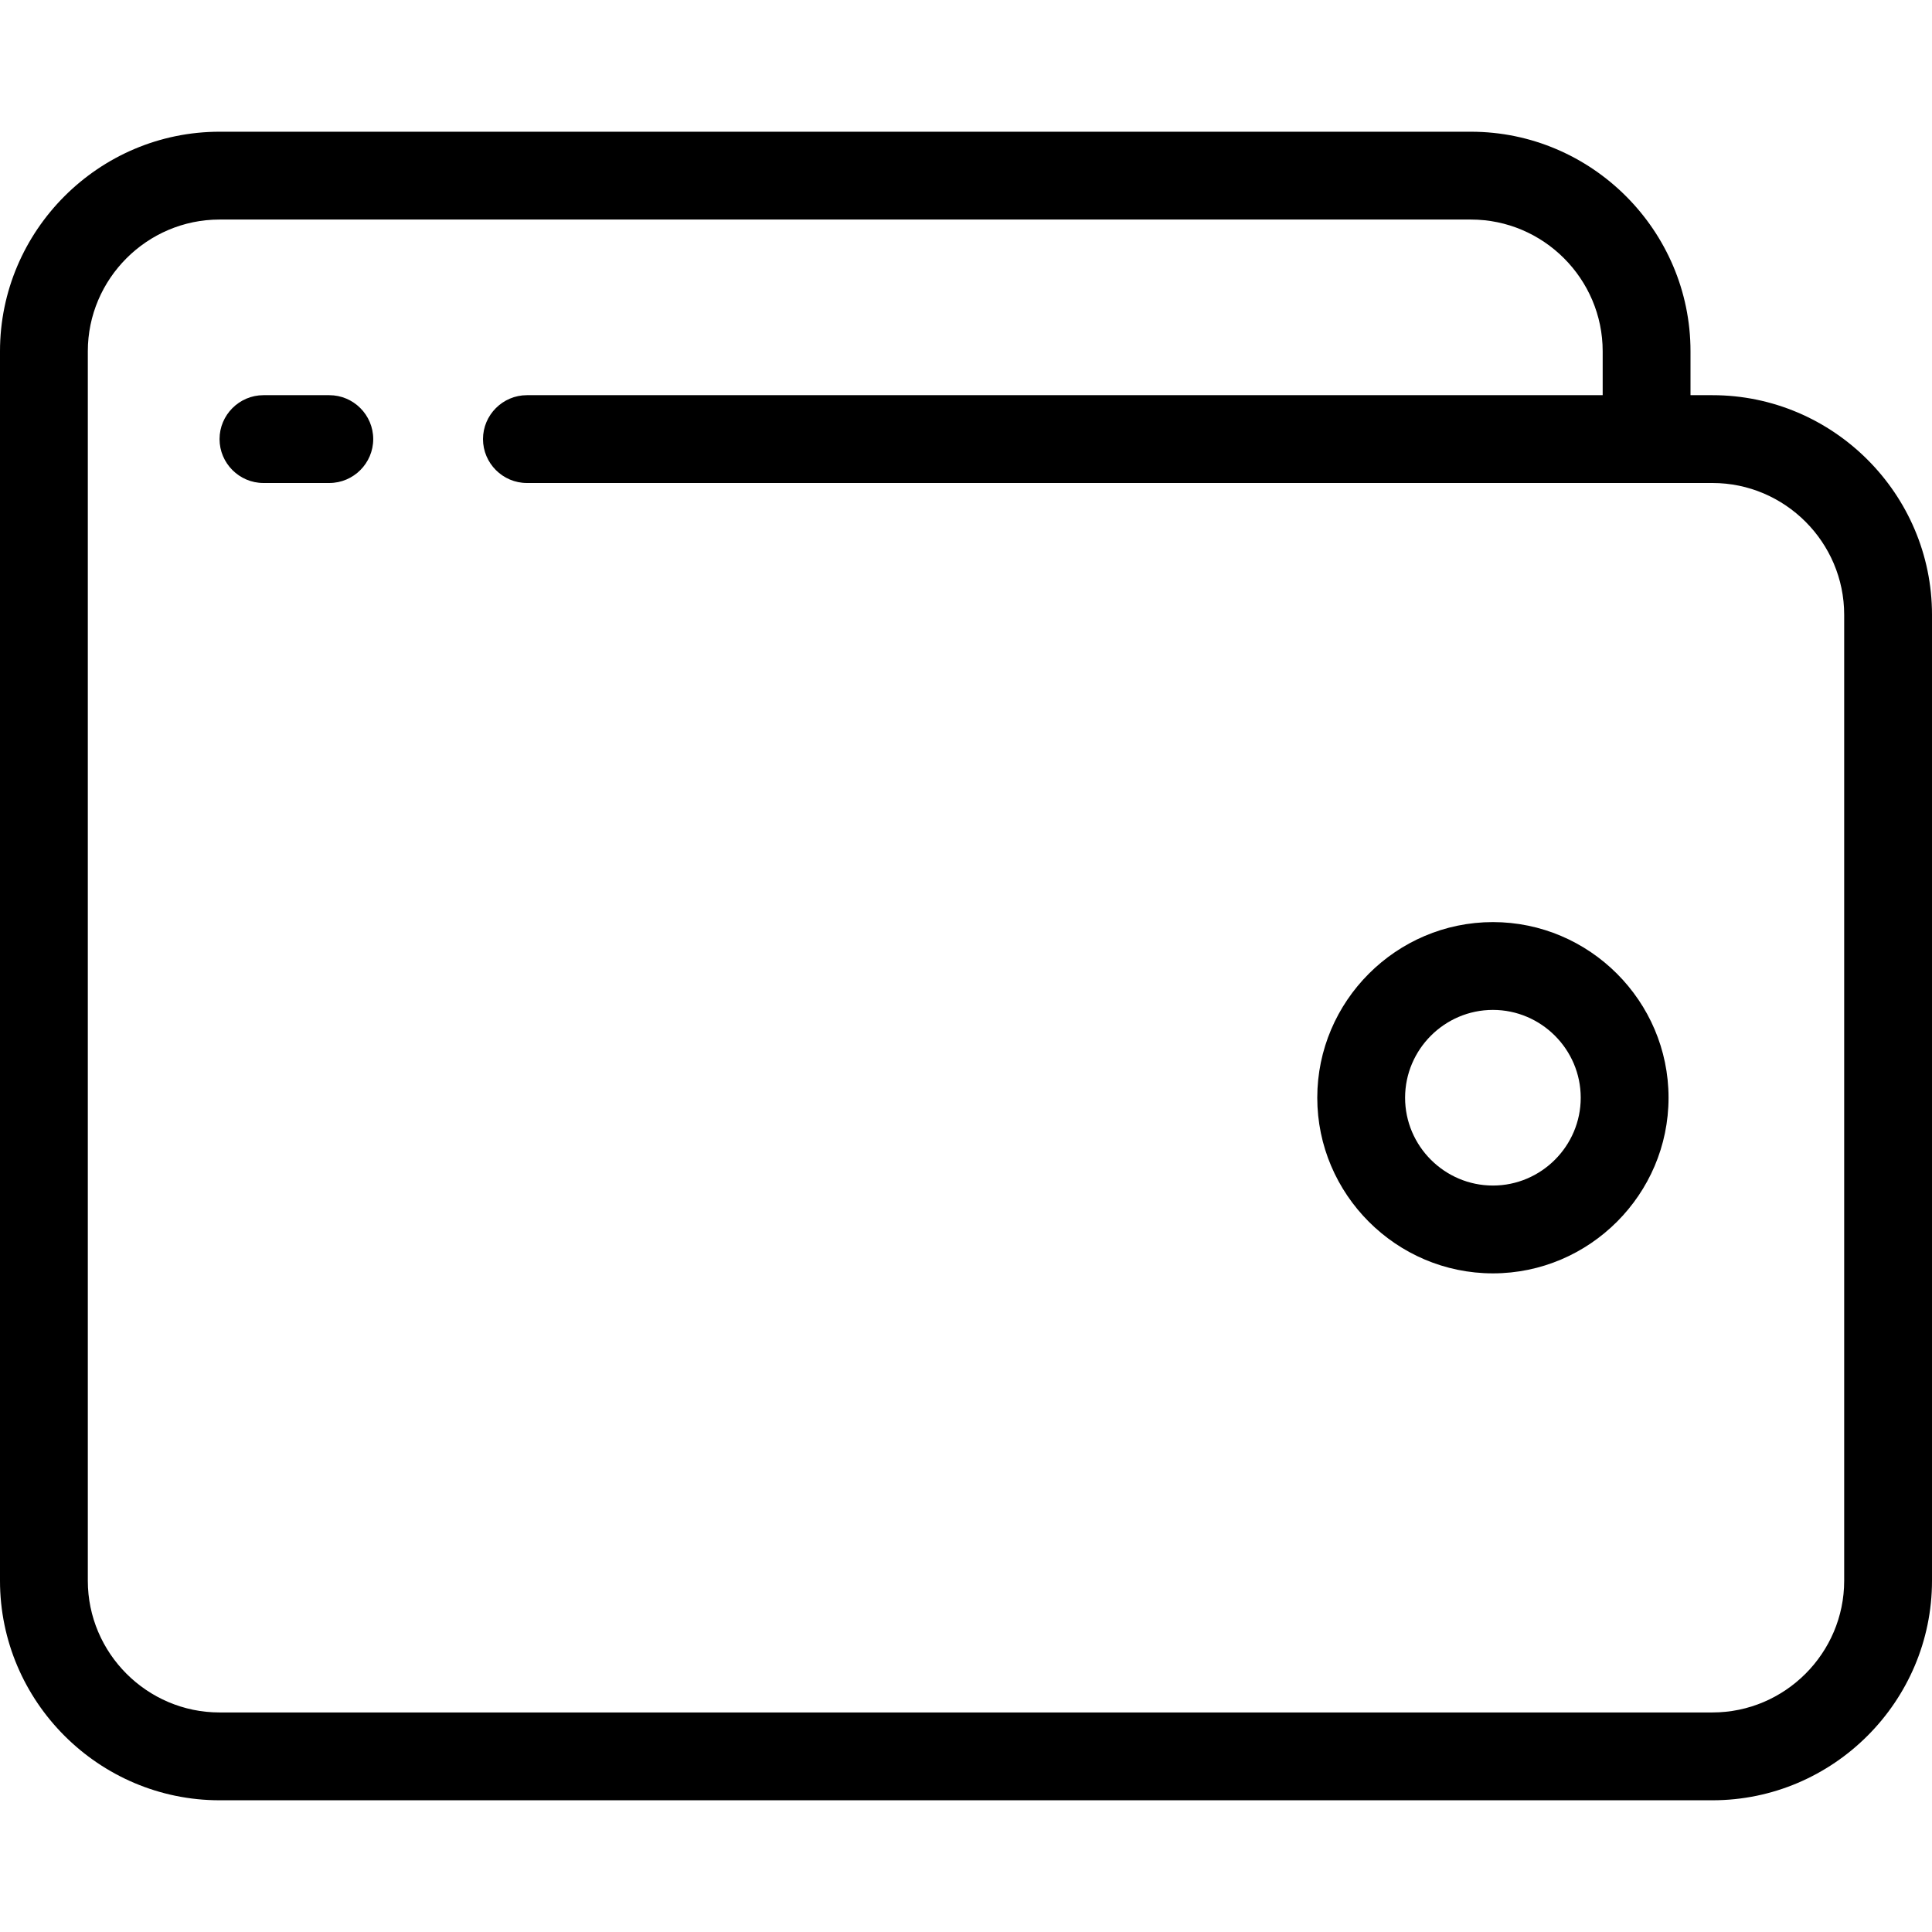 <?xml version="1.0" encoding="iso-8859-1"?>
<!-- Uploaded to: SVG Repo, www.svgrepo.com, Generator: SVG Repo Mixer Tools -->
<svg fill="#000000" height="800px" width="800px" version="1.1" id="Layer_1" xmlns="http://www.w3.org/2000/svg" xmlns:xlink="http://www.w3.org/1999/xlink" 
	 viewBox="0 0 352 352" xml:space="preserve">
<g>
	<g>
		<g>
			<path d="M272,168c-17.6,0-32,14.4-32,32c0,17.6,14.4,32,32,32c17.6,0,32-14.4,32-32C304,182.4,289.6,168,272,168z M272,216
				c-8.8,0-16-7.2-16-16s7.2-16,16-16s16,7.2,16,16S280.8,216,272,216z"/>
			<path d="M312,72h-4v-8c0-22-18-40-40-40H40C18,24,0,42,0,64v52v124v48c0,22,18,40,40,40h272c22,0,40-18,40-40V112
				C352,90,334,72,312,72z M336,288c0,13.2-10.8,24-24,24H40c-13.2,0-24-10.8-24-24v-48V116V64c0-13.2,10.8-24,24-24h228
				c13.2,0,24,10.8,24,24v8H96c-4.4,0-8,3.6-8,8c0,4.4,3.6,8,8,8h216c13.2,0,24,10.8,24,24V288z"/>
			<path d="M60,72H48c-4.4,0-8,3.6-8,8c0,4.4,3.6,8,8,8h12c4.4,0,8-3.6,8-8C68,75.6,64.4,72,60,72z"/>
		</g>
	</g>
</g>
</svg>
